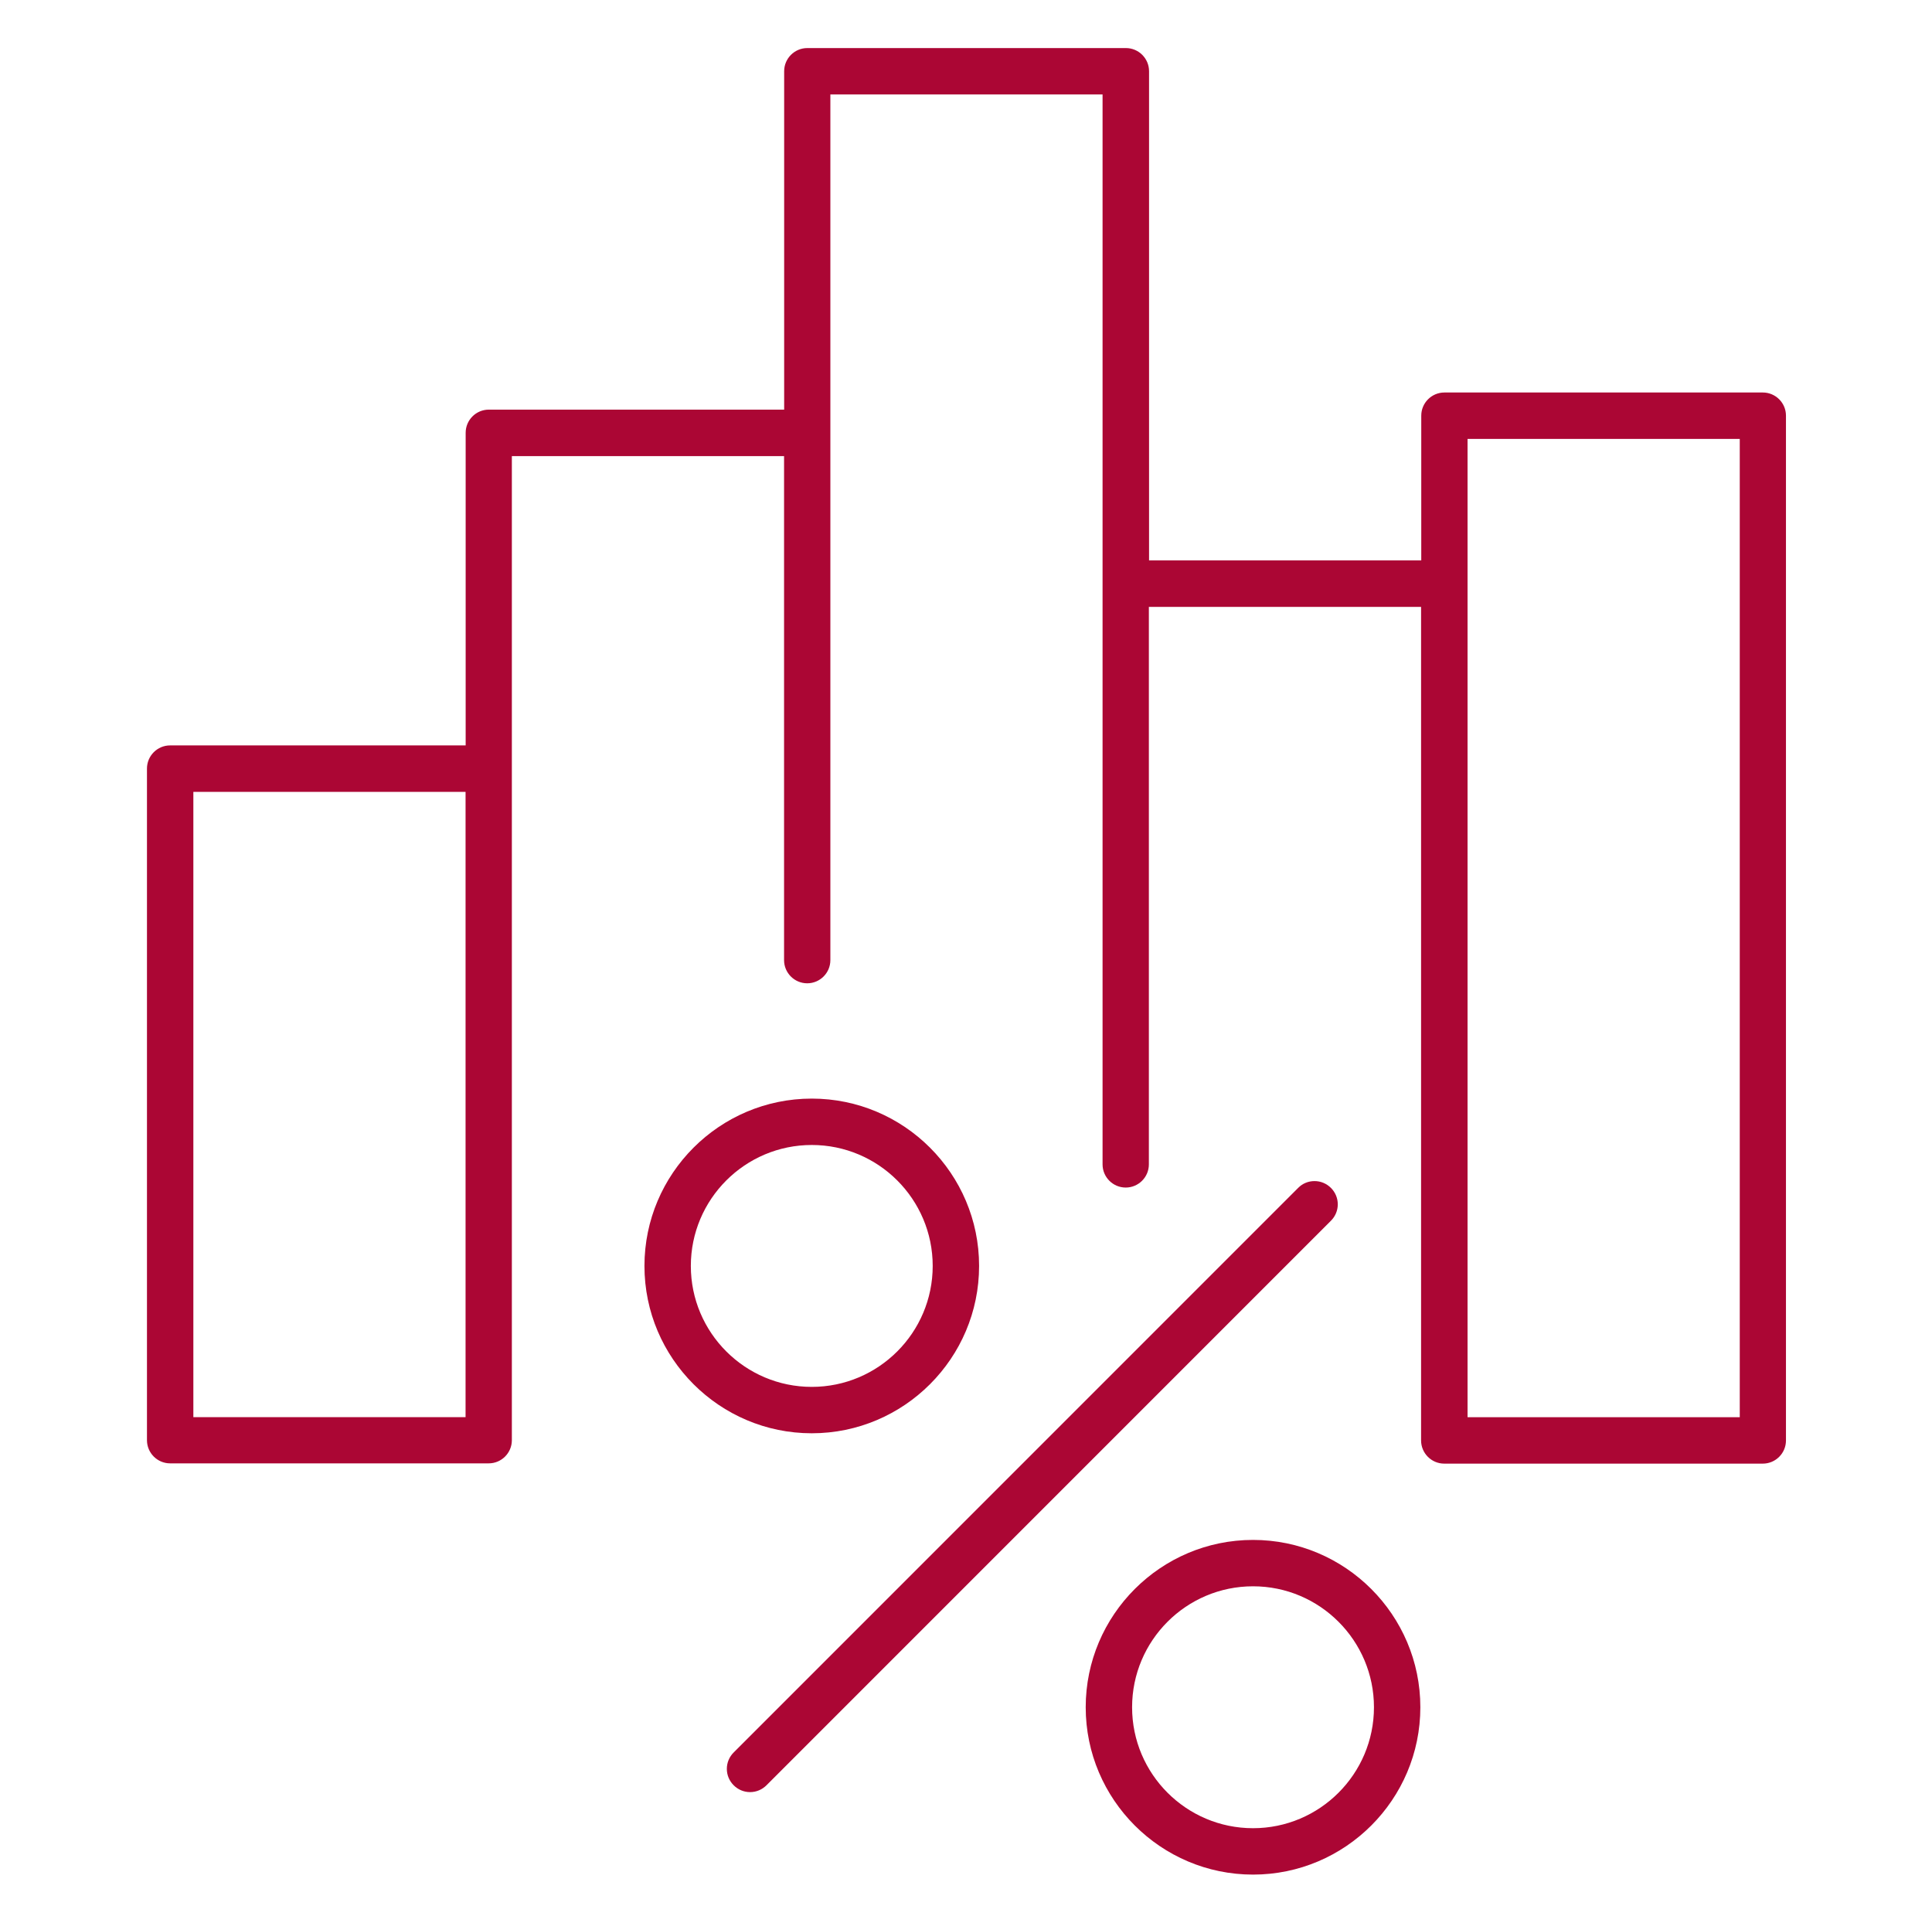 <?xml version="1.0" encoding="UTF-8"?>
<svg xmlns="http://www.w3.org/2000/svg" width="201" height="200" viewBox="0 0 201 200" fill="none">
  <path d="M183.418 40.829H150.272C148.944 40.829 147.864 41.91 147.864 43.237V58.293H119.544V7.408C119.544 6.081 118.463 5 117.136 5H83.99C82.662 5 81.582 6.081 81.582 7.408V42.611H50.854C49.526 42.611 48.446 43.692 48.446 45.02V77.539H17.698C16.371 77.539 15.29 78.62 15.29 79.948V149.813C15.29 151.141 16.371 152.222 17.698 152.222H50.844C52.172 152.222 53.252 151.141 53.252 149.813V47.447H81.572V99.877C81.572 101.204 82.653 102.285 83.98 102.285C85.308 102.285 86.389 101.204 86.389 99.877V9.826H114.708V121.124C114.708 122.451 115.789 123.532 117.117 123.532C118.444 123.532 119.525 122.451 119.525 121.124V63.128H147.845V149.832C147.845 151.169 148.926 152.25 150.253 152.25H183.399C184.726 152.25 185.807 151.169 185.807 149.842V43.237C185.807 41.91 184.726 40.829 183.399 40.829H183.418ZM152.68 60.711V45.655H181V147.424H152.68V60.711ZM20.116 147.415V82.375H48.436V147.415H20.116Z" fill="#AB0634"></path>
  <path d="M139.179 125.277C139.179 124.632 138.923 124.025 138.468 123.57C138.013 123.115 137.406 122.859 136.761 122.859C136.117 122.859 135.51 123.105 135.055 123.57L76.329 182.296C75.874 182.751 75.618 183.357 75.618 184.002C75.618 184.647 75.874 185.254 76.329 185.709C76.784 186.164 77.391 186.42 78.036 186.42C78.68 186.42 79.287 186.164 79.742 185.709L138.468 126.983C138.923 126.528 139.179 125.921 139.179 125.277Z" fill="#AB0634"></path>
  <path d="M101.862 131.686C101.862 122.091 94.049 114.279 84.454 114.279C74.86 114.279 67.047 122.091 67.047 131.686C67.047 141.281 74.86 149.093 84.454 149.093C94.049 149.093 101.862 141.281 101.862 131.686ZM84.454 119.104C91.395 119.104 97.036 124.746 97.036 131.686C97.036 138.626 91.395 144.267 84.454 144.267C77.514 144.267 71.873 138.626 71.873 131.686C71.873 124.746 77.514 119.104 84.454 119.104Z" fill="#AB0634"></path>
  <path d="M130.362 160.186C120.767 160.186 112.954 167.998 112.954 177.593C112.954 187.188 120.767 195 130.362 195C139.956 195 147.769 187.188 147.769 177.593C147.769 167.998 139.956 160.186 130.362 160.186ZM142.943 177.593C142.943 184.533 137.302 190.174 130.362 190.174C123.421 190.174 117.78 184.533 117.78 177.593C117.78 170.653 123.421 165.011 130.362 165.011C137.302 165.011 142.943 170.653 142.943 177.593Z" fill="#AB0634"></path>
</svg>
